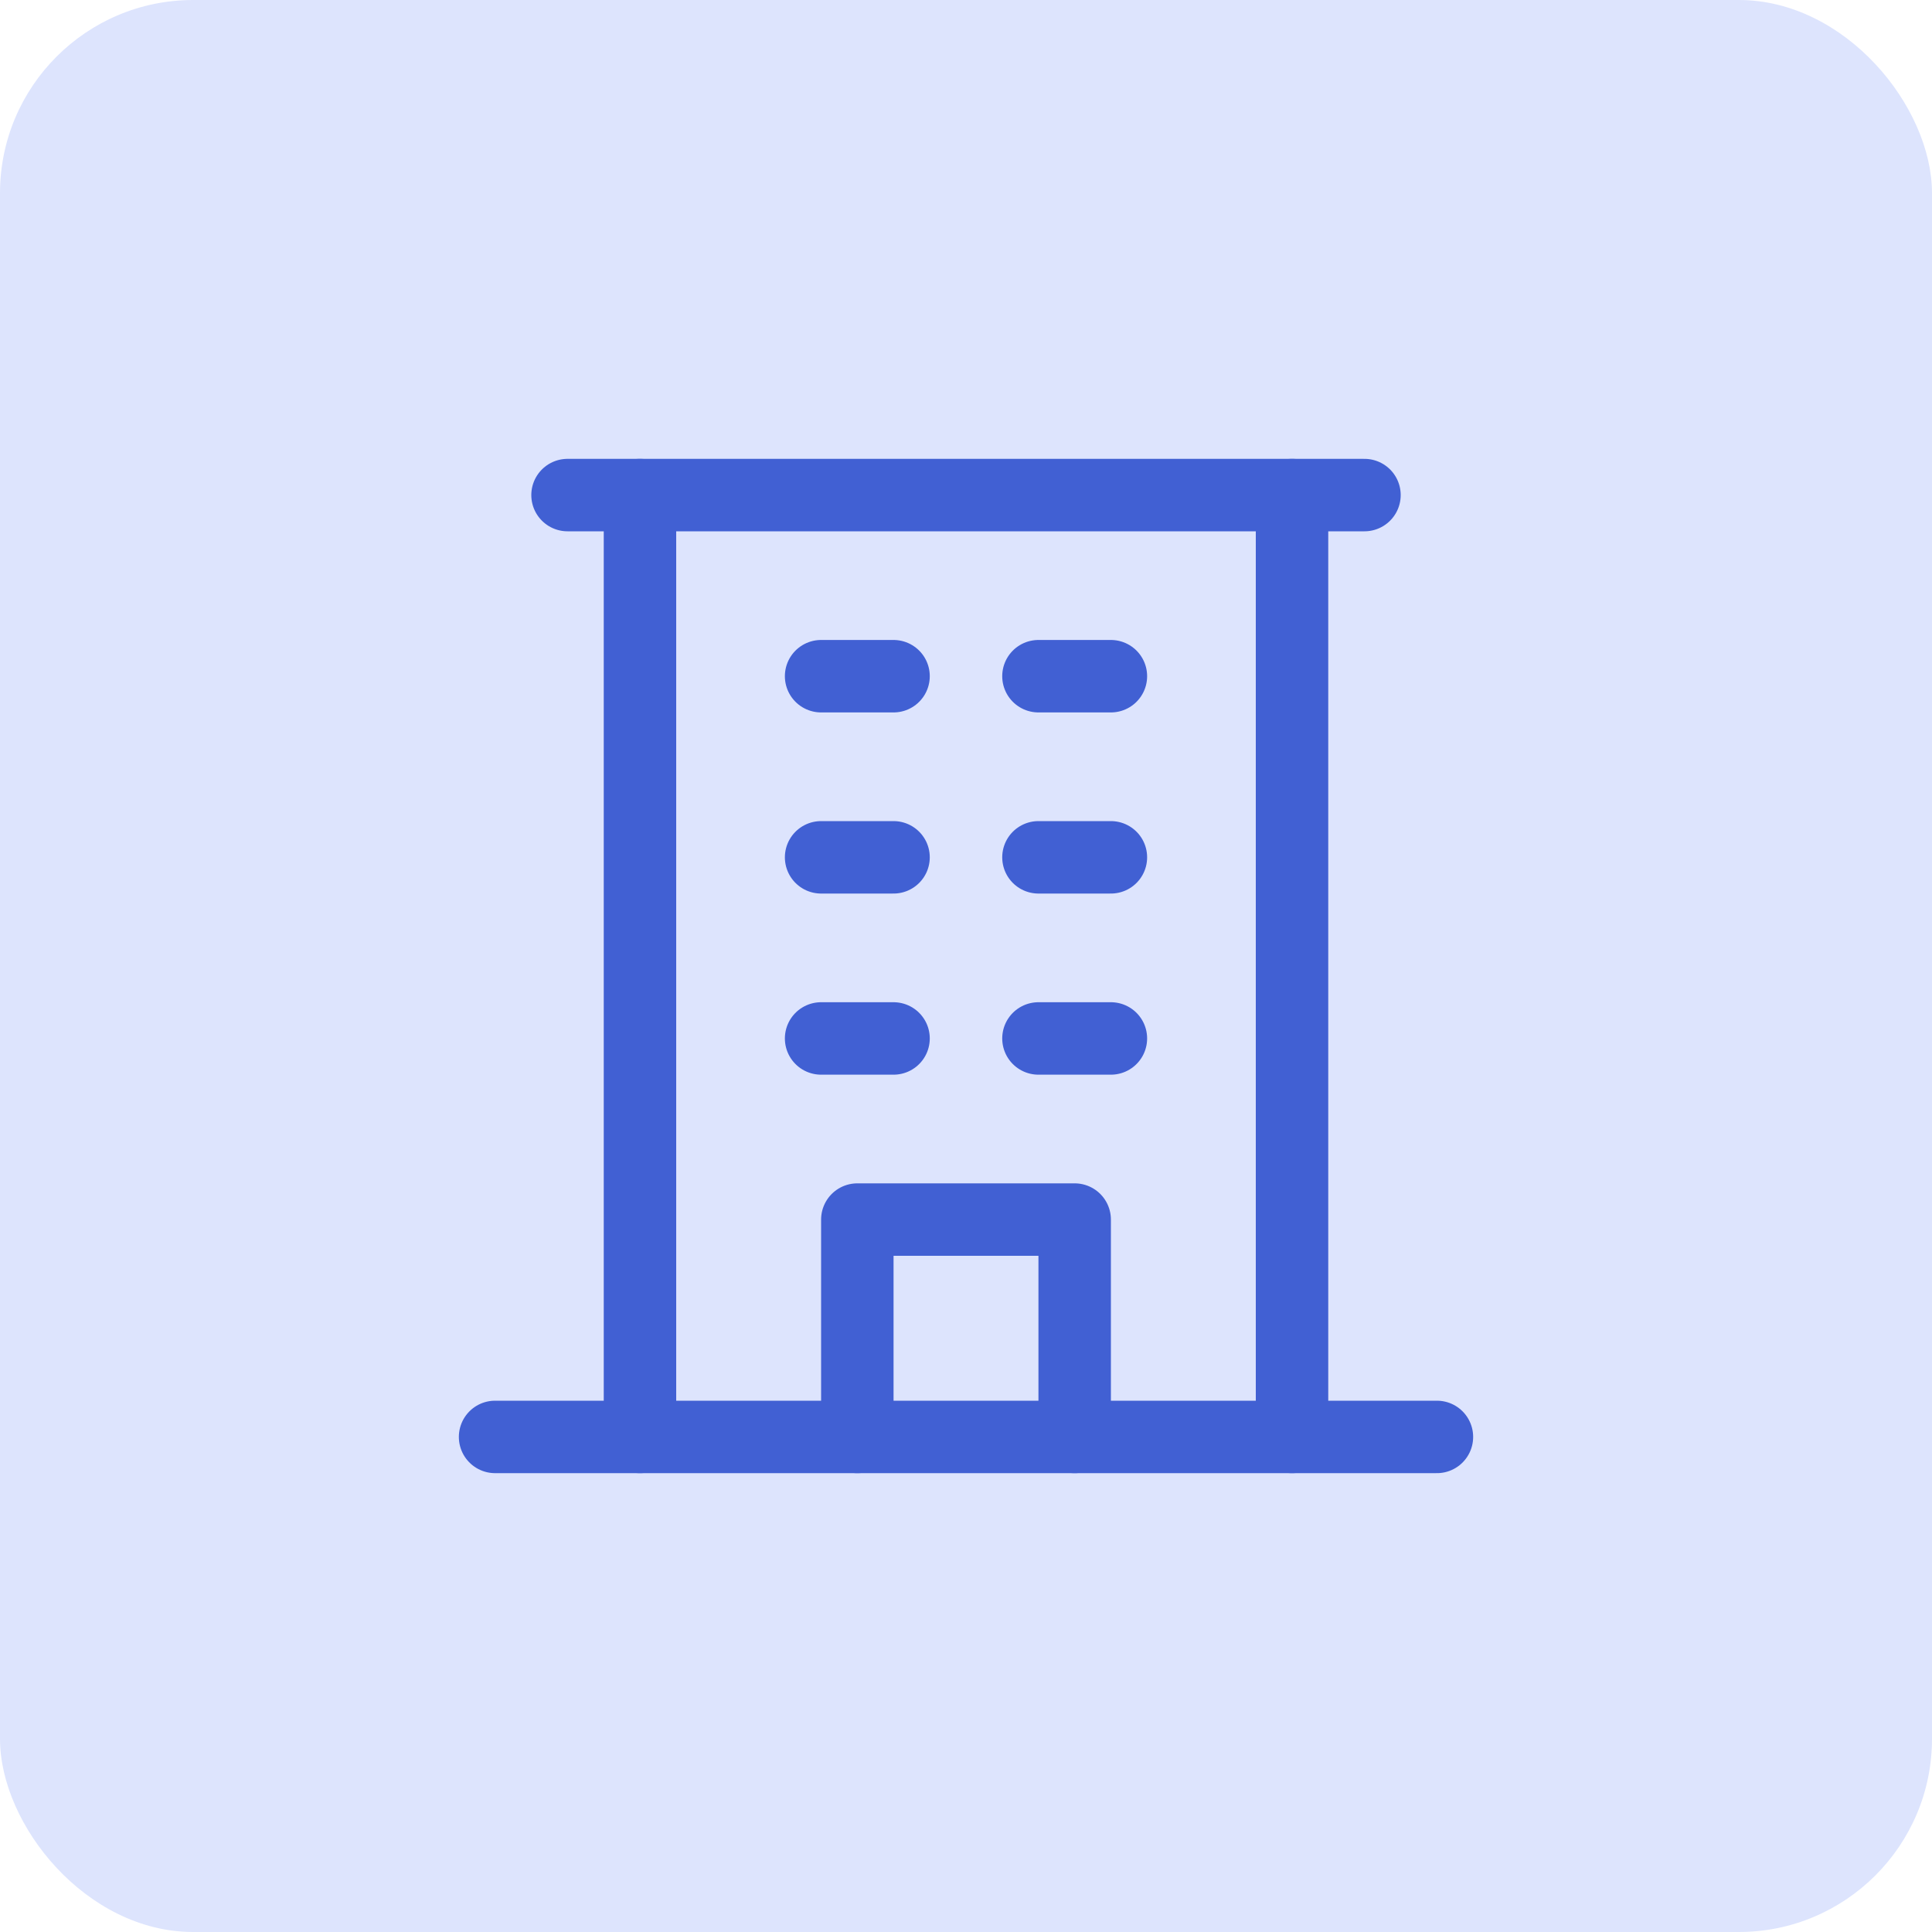 <svg width="40" height="40" viewBox="0 0 40 40" fill="none" xmlns="http://www.w3.org/2000/svg">
<rect width="40" height="40" rx="4" fill="#DDE4FD"/>
<g clip-path="url(#clip0_376_586)">
<path d="M10.25 29.75H29.75" stroke="#4160D3" stroke-width="1.5" stroke-linecap="round" stroke-linejoin="round"/>
<path d="M13.25 10.25V29.75" stroke="#4160D3" stroke-width="1.5" stroke-linecap="round" stroke-linejoin="round"/>
<path d="M26.75 29.75V10.25" stroke="#4160D3" stroke-width="1.5" stroke-linecap="round" stroke-linejoin="round"/>
<path d="M17 14H18.5" stroke="#4160D3" stroke-width="1.5" stroke-linecap="round" stroke-linejoin="round"/>
<path d="M21.5 14H23" stroke="#4160D3" stroke-width="1.5" stroke-linecap="round" stroke-linejoin="round"/>
<path d="M17 17.75H18.5" stroke="#4160D3" stroke-width="1.5" stroke-linecap="round" stroke-linejoin="round"/>
<path d="M21.5 17.75H23" stroke="#4160D3" stroke-width="1.5" stroke-linecap="round" stroke-linejoin="round"/>
<path d="M17 21.5H18.5" stroke="#4160D3" stroke-width="1.5" stroke-linecap="round" stroke-linejoin="round"/>
<path d="M21.5 21.5H23" stroke="#4160D3" stroke-width="1.5" stroke-linecap="round" stroke-linejoin="round"/>
<path d="M17.75 29.75V25.25H22.25V29.75" stroke="#4160D3" stroke-width="1.5" stroke-linecap="round" stroke-linejoin="round"/>
<path d="M11.75 10.25H28.25" stroke="#4160D3" stroke-width="1.5" stroke-linecap="round" stroke-linejoin="round"/>
</g>
<defs>
<clipPath id="clip0_376_586">
<rect width="24" height="24" fill="white" transform="translate(8 8)"/>
</clipPath>
</defs>
</svg>

